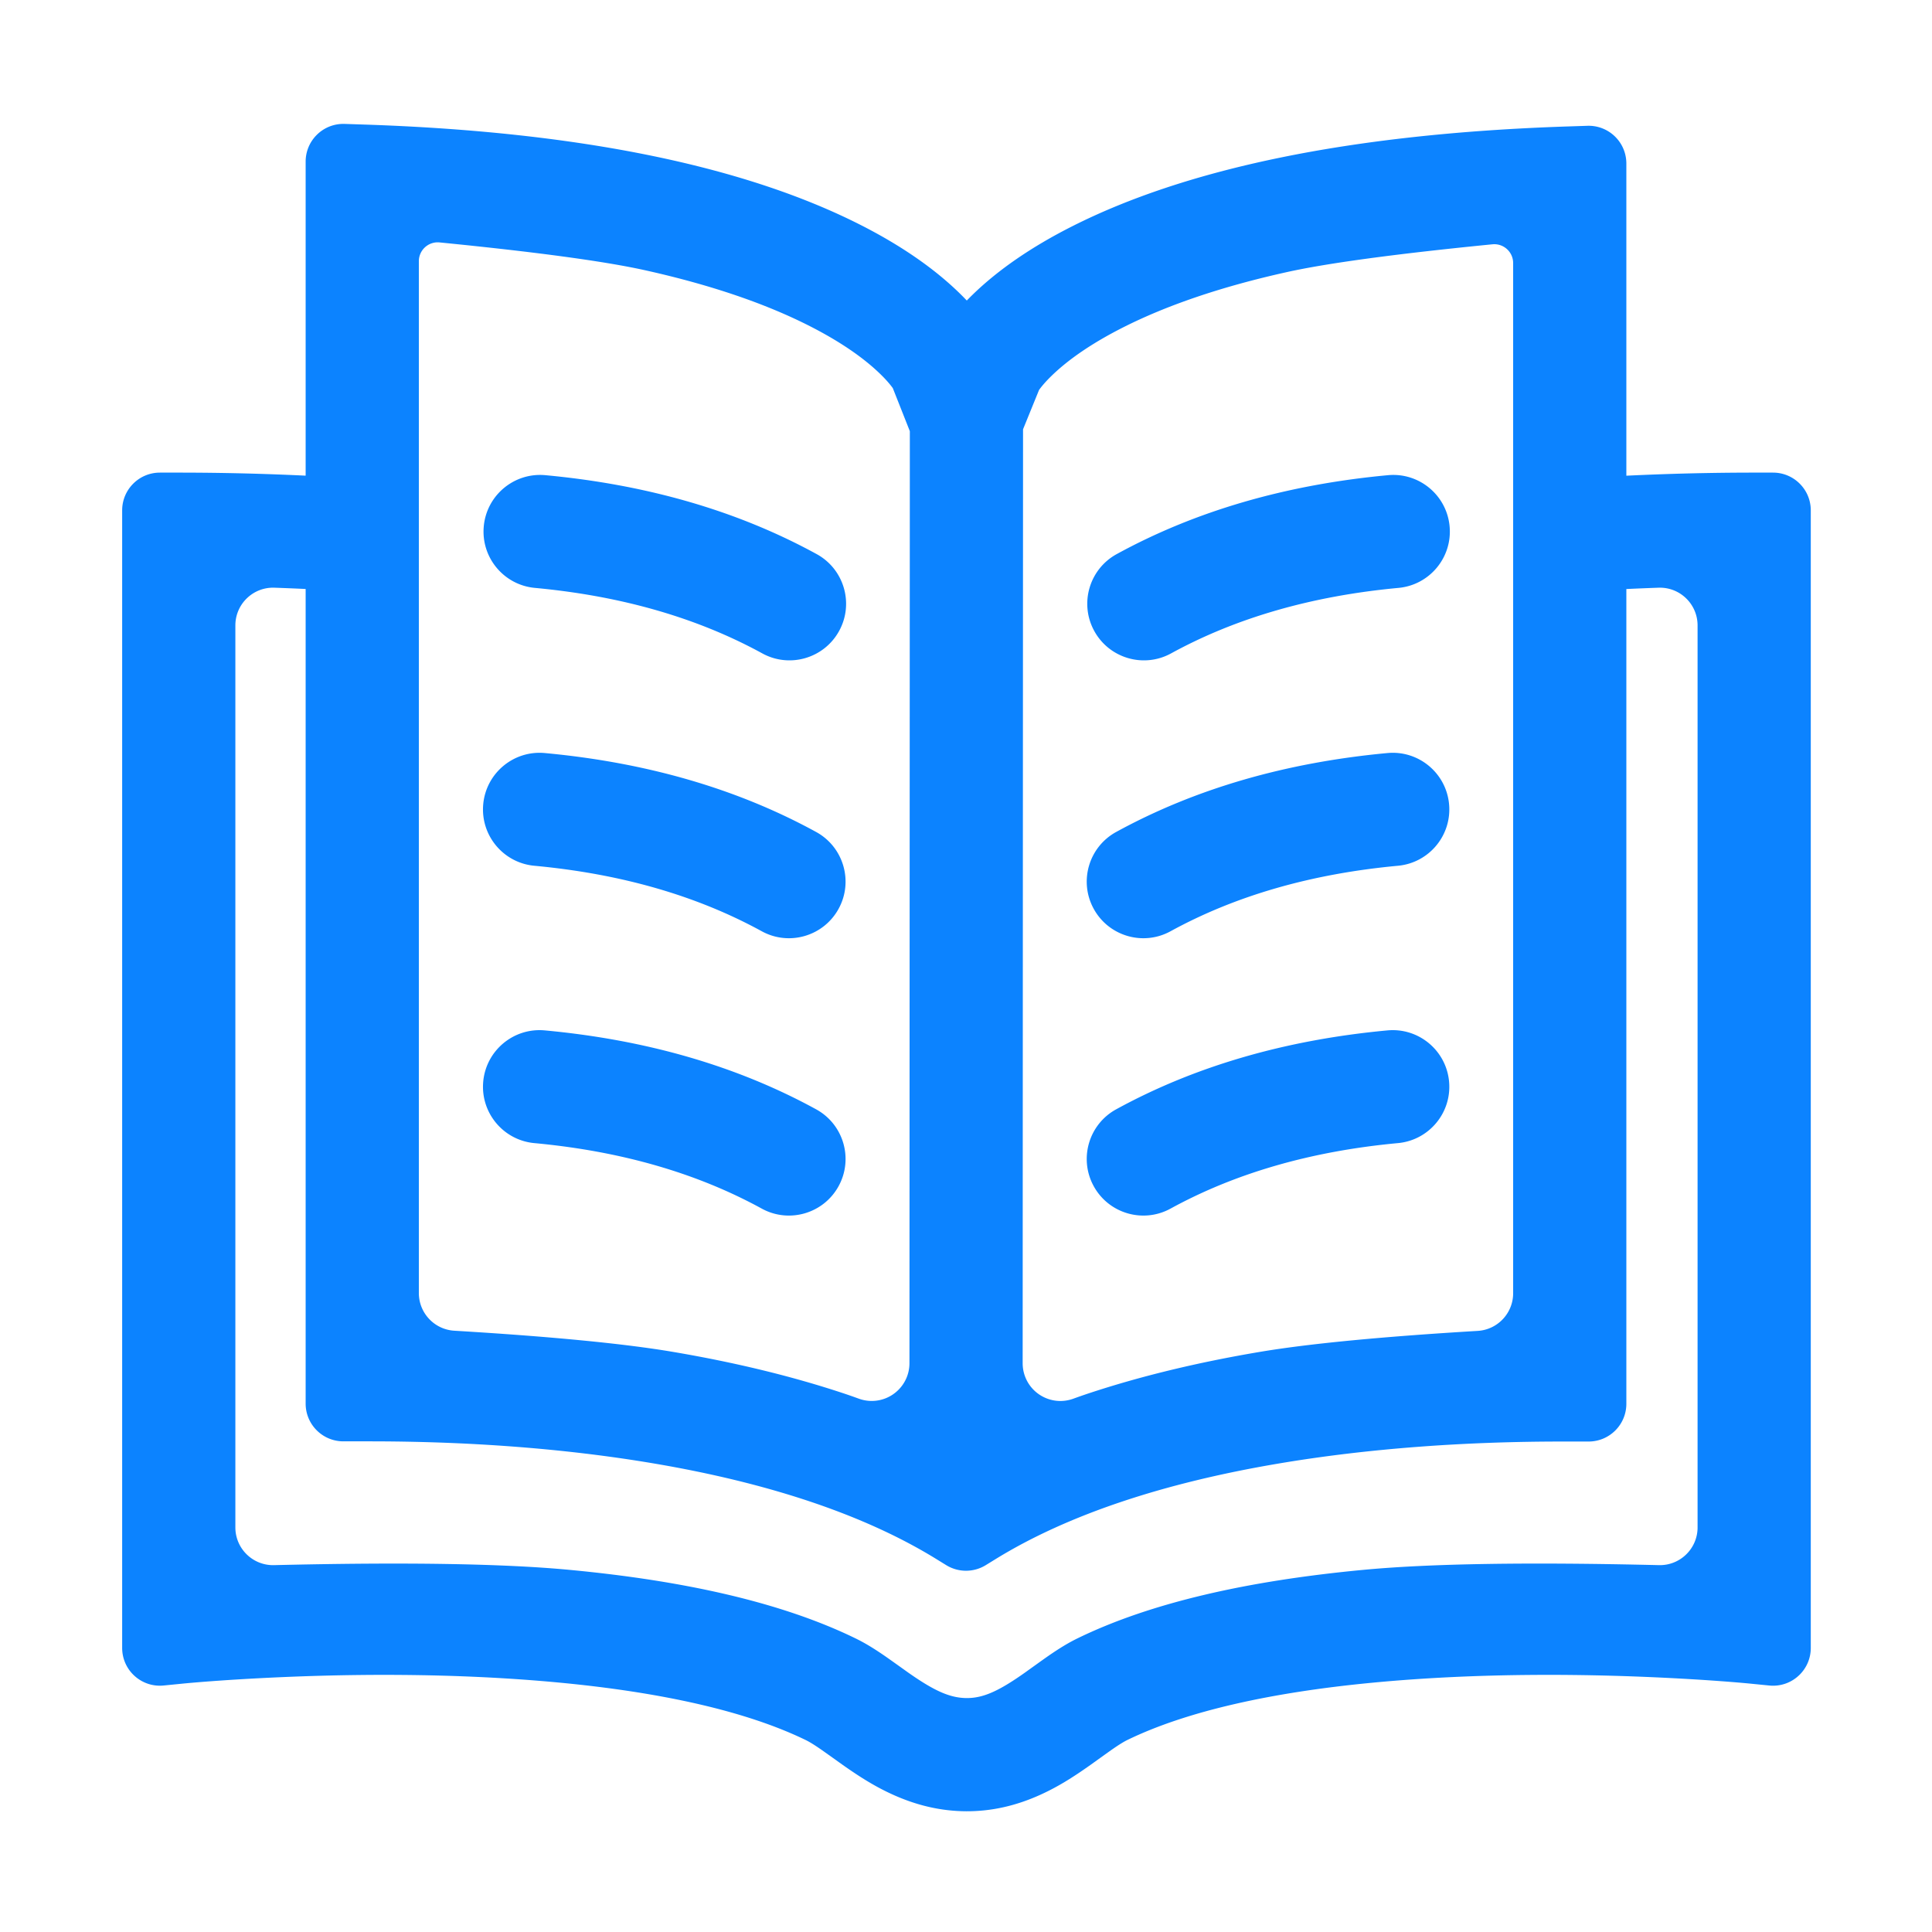 <?xml version="1.0" standalone="no"?><!DOCTYPE svg PUBLIC "-//W3C//DTD SVG 1.1//EN" "http://www.w3.org/Graphics/SVG/1.1/DTD/svg11.dtd"><svg t="1744300199197" class="icon" viewBox="0 0 1024 1024" version="1.1" xmlns="http://www.w3.org/2000/svg" p-id="17899" xmlns:xlink="http://www.w3.org/1999/xlink" width="256" height="256"><path d="M542.235 227.53l-0.204 495.012c0 2.326 0.403 4.634 1.195 6.82 3.762 10.386 15.23 15.755 25.616 11.994 2.746-0.995 5.22-1.859 7.423-2.593 27.994-9.323 58.47-16.646 91.093-22.165 25.956-4.39 64.568-8.122 115.838-11.194C793.758 704.77 802 696.02 802 685.44V139.438c0-5.523-4.477-10-10-10a10 10 0 0 0-0.984 0.049c-51.23 5.064-87.615 9.99-109.158 14.777-35.165 7.814-63.702 17.737-86.3 29.12-16.949 8.538-29.367 17.268-37.996 25.606-2.781 2.688-4.878 5.062-6.378 7.059-0.171 0.228-0.325 0.437-0.461 0.628l-8.488 20.853z m-60 1.013l-9.027-22.827a32.03 32.03 0 0 0-0.404-0.55c-1.502-2.001-3.6-4.38-6.382-7.073-8.63-8.351-21.048-17.093-37.997-25.644-22.595-11.398-51.13-21.335-86.292-29.16-21.54-4.794-57.923-9.727-109.148-14.798-5.496-0.545-10.392 3.47-10.936 8.966a10 10 0 0 0-0.049 0.985v546.901c0 10.58 8.24 19.33 18.802 19.964 51.274 3.077 89.89 6.814 115.847 11.212 32.603 5.524 63.063 12.852 91.043 22.18 2.228 0.744 4.734 1.62 7.517 2.63 2.184 0.792 4.49 1.2 6.813 1.2 11.046 0 20.004-8.946 20.009-19.992l0.203-493.994zM842 764.043h-14.027c-51.022 0-102.406 3.56-150.606 11.715-60.101 10.167-111.097 26.848-149.643 50.571l-5.245 3.229a20 20 0 0 1-20.977-0.007l-5.243-3.232c-38.544-23.757-89.536-40.461-149.633-50.643-48.197-8.166-99.58-11.732-150.599-11.732H182c-11.046 0-20-8.954-20-20V312.18c-4.346-0.217-9.858-0.445-16.536-0.684-11.039-0.394-20.307 8.235-20.701 19.273-0.013 0.238-0.013 0.476-0.013 0.714v478.082c0 11.045 8.954 20 20 20a20 20 0 0 0 0.479-0.006c69.172-1.657 121.369-0.825 156.59 2.497 61.156 5.768 112.533 17.3 151.511 36.265 4.989 2.423 9.753 5.329 15.346 9.168 2.828 1.942 12.06 8.559 12.509 8.875 13.965 9.844 22.31 13.59 31.193 13.648 8.763 0.026 17.032-3.69 31.047-13.625 0.238-0.17 9.654-6.95 12.52-8.924 5.596-3.856 10.375-6.779 15.385-9.214 38.976-18.934 90.3-30.445 151.377-36.203 35.214-3.32 87.402-4.15 156.563-2.488 11.042 0.265 20.21-8.472 20.48-19.515V331.485c0-11.046-8.954-20.002-20-20.002-0.238 0-0.477 0.006-0.715 0.015-6.897 0.247-12.576 0.483-17.035 0.708v431.836c0 11.046-8.954 20-20 20z m87.75-513.546h10c11.046 0 20 8.955 20 20v602.96c0 11.045-8.954 20-20 20a20 20 0 0 1-1.974-0.099l-10.987-1.09-0.418-0.04c-0.406-0.038-0.895-0.084-1.466-0.135-1.664-0.151-3.63-0.32-5.886-0.504a1047.773 1047.773 0 0 0-22.271-1.554c-55.13-3.292-113.82-3.4-168.41 1.746-54.554 5.143-99.452 15.213-130.785 30.435-1.829 0.888-4.244 2.365-7.568 4.655-2.253 1.553-11.173 7.976-11.862 8.465-10.062 7.132-17.98 12.003-27.074 16.09-12.458 5.6-25.277 8.63-38.957 8.583-13.503-0.082-26.204-3.132-38.547-8.674-9.048-4.062-16.95-8.896-26.929-15.93-0.888-0.626-9.666-6.918-11.895-8.448-3.34-2.293-5.765-3.772-7.625-4.675-31.345-15.252-76.288-25.34-130.911-30.491-54.607-5.15-113.313-5.044-168.454-1.755-8.3 0.495-15.76 1.025-22.258 1.552a642.622 642.622 0 0 0-7.347 0.638l-0.417 0.04-10.987 1.09c-10.991 1.088-20.785-6.94-21.875-17.931a20 20 0 0 1-0.097-1.972V270.497c0-11.045 8.954-20 20-20h10c22.739 0 45.088 0.548 67.25 1.611V85.666c0-11.046 8.954-20 20-20 0.22 0 0.438 0 0.657 0.01l10.33 0.34c117.364 3.86 203.185 22.96 262.463 52.864 22.265 11.233 39.651 23.472 52.697 36.097a144.301 144.301 0 0 1 4.273 4.31 146.15 146.15 0 0 1 3.45-3.444c13.046-12.607 30.431-24.829 52.696-36.044 59.274-29.859 145.09-48.929 262.45-52.783l10.328-0.339c11.04-0.363 20.283 8.293 20.645 19.333 0.007 0.218 0.011 0.437 0.011 0.656v165.467a1400.273 1400.273 0 0 1 67.75-1.636z m-309.059 95.817c-14.532 7.957-32.764 2.626-40.721-11.906-7.957-14.533-2.627-32.765 11.906-40.722 41.845-22.911 89.855-36.815 143.795-41.832 16.497-1.534 31.115 10.596 32.65 27.093 1.534 16.498-10.596 31.115-27.094 32.65-46.063 4.284-86.163 15.897-120.536 34.717z m-216.653 0c-34.373-18.82-74.473-30.433-120.536-34.717-16.497-1.535-28.627-16.152-27.093-32.65 1.534-16.497 16.152-28.627 32.65-27.093 53.94 5.017 101.95 18.92 143.794 41.832 14.533 7.957 19.863 26.189 11.906 40.722-7.957 14.532-26.188 19.863-40.721 11.906z m216.37 147.274c-14.533 7.957-32.765 2.627-40.722-11.906-7.957-14.533-2.626-32.764 11.906-40.721 41.845-22.912 89.855-36.815 143.795-41.832 16.497-1.534 31.115 10.595 32.65 27.093 1.534 16.497-10.596 31.115-27.093 32.65-46.063 4.283-86.163 15.896-120.536 34.716z m-216.654 0c-34.373-18.82-74.473-30.433-120.536-34.717-16.497-1.534-28.627-16.152-27.093-32.65 1.535-16.497 16.152-28.626 32.65-27.092 53.94 5.017 101.95 18.92 143.794 41.832 14.533 7.957 19.864 26.188 11.907 40.721-7.958 14.533-26.19 19.863-40.722 11.906z m216.654 147c-14.533 7.957-32.765 2.627-40.722-11.906-7.957-14.533-2.626-32.764 11.906-40.721 41.845-22.912 89.855-36.815 143.795-41.832 16.497-1.534 31.115 10.595 32.65 27.093 1.534 16.497-10.596 31.115-27.093 32.65-46.063 4.283-86.163 15.896-120.536 34.716z m-216.654 0c-34.373-18.82-74.473-30.433-120.536-34.717-16.497-1.534-28.627-16.152-27.093-32.65 1.535-16.497 16.152-28.626 32.65-27.092 53.94 5.017 101.95 18.92 143.794 41.832 14.533 7.957 19.864 26.188 11.907 40.721-7.958 14.533-26.19 19.863-40.722 11.906z" fill="#0c83ff" p-id="17900"></path></svg>